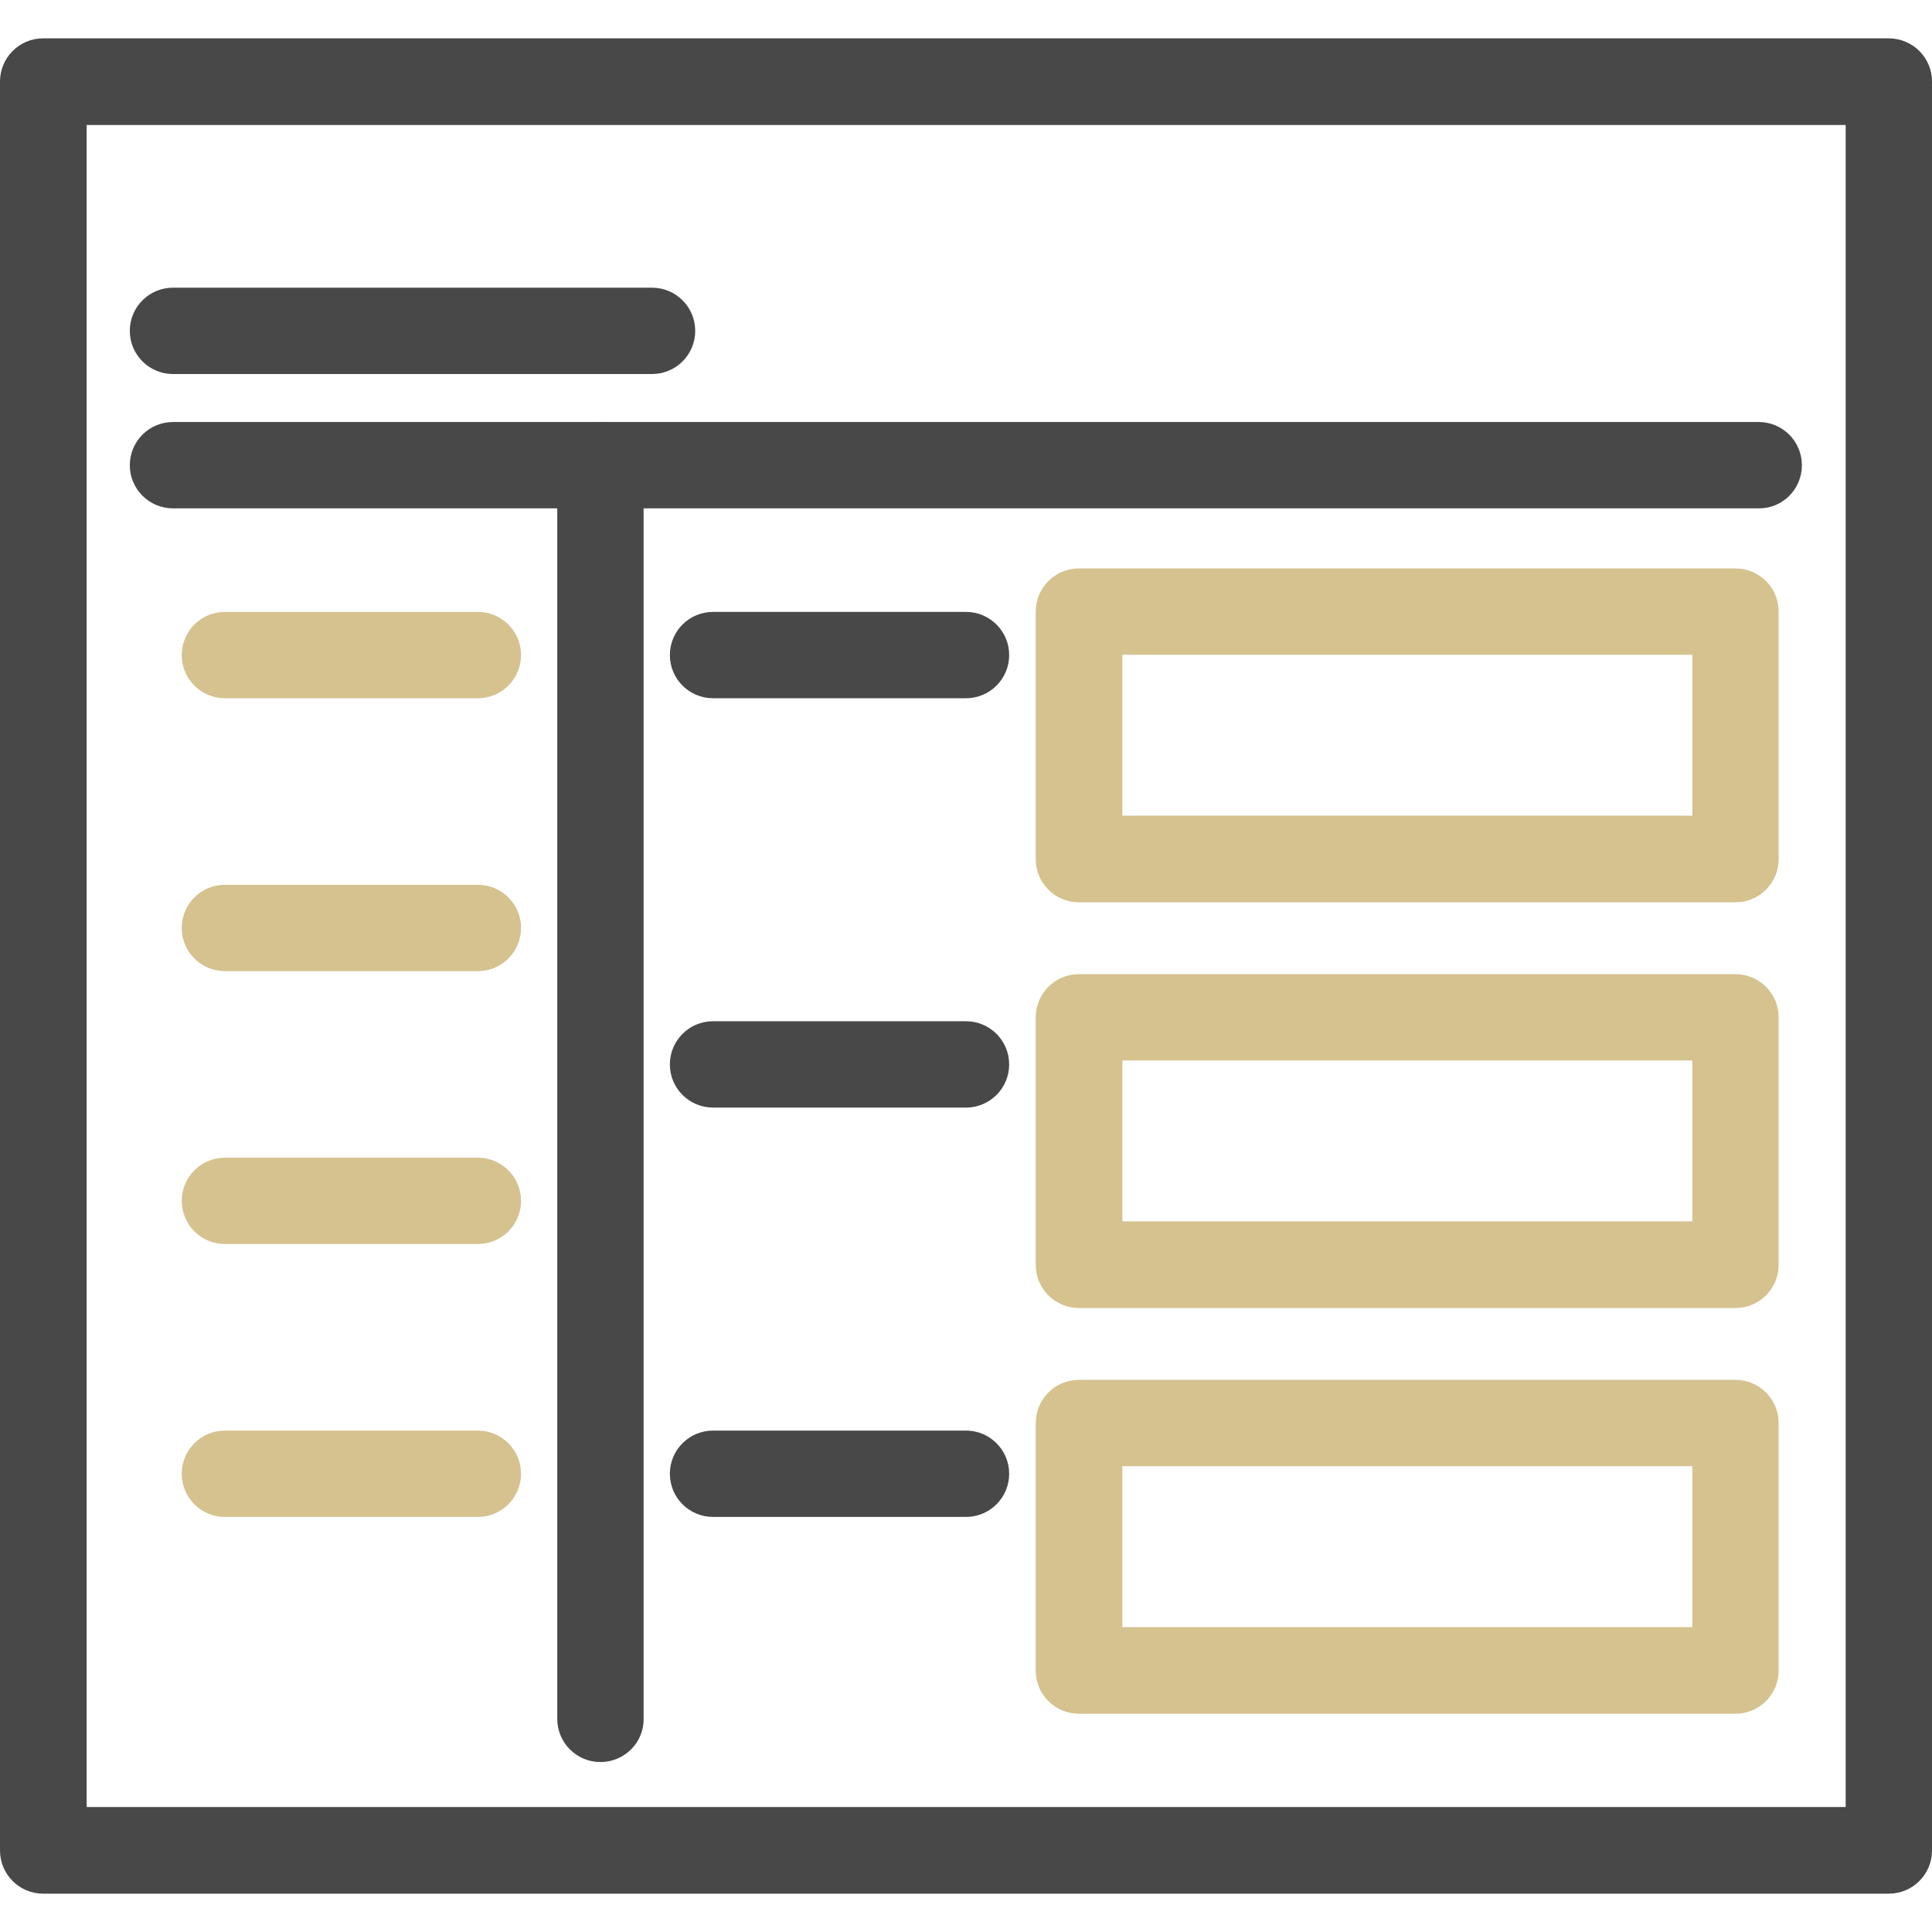 <svg xmlns="http://www.w3.org/2000/svg" viewBox="0 0 64 64" id="ContentPage"><path fill="#484848" d="M62.57,62.73H1.43C0.64,62.73,0,62.09,0,61.3V2.7c0-0.79,0.64-1.43,1.43-1.43h61.13    C63.36,1.27,64,1.91,64,2.7V61.3C64,62.09,63.36,62.73,62.57,62.73z M2.87,59.86h58.27V4.14H2.87V59.86z" class="color34495c svgShape"></path><path fill="#484848" d="M58.27,16.84H5.73c-0.79,0-1.43-0.64-1.43-1.43s0.64-1.43,1.43-1.43h52.53c0.79,0,1.43,0.64,1.43,1.43    S59.06,16.84,58.27,16.84z" class="color34495c svgShape"></path><path fill="#484848" d="M19.89 58.37c-.79 0-1.43-.64-1.43-1.43V15.41c0-.79.64-1.43 1.43-1.43s1.43.64 1.43 1.43v41.53C21.33 57.73 20.68 58.37 19.89 58.37zM21.6 12.39H5.73c-.79 0-1.43-.64-1.43-1.43 0-.79.64-1.43 1.43-1.43H21.6c.79 0 1.43.64 1.43 1.43C23.03 11.75 22.39 12.39 21.6 12.39z" class="color34495c svgShape"></path><path fill="#d5c28f" d="M15.83 23.13H7.45c-.79 0-1.43-.64-1.43-1.43s.64-1.43 1.43-1.43h8.38c.79 0 1.43.64 1.43 1.43S16.62 23.13 15.83 23.13zM15.83 32.17H7.45c-.79 0-1.43-.64-1.43-1.43s.64-1.43 1.43-1.43h8.38c.79 0 1.43.64 1.43 1.43S16.62 32.17 15.83 32.17zM15.83 41.21H7.45c-.79 0-1.43-.64-1.43-1.43s.64-1.43 1.43-1.43h8.38c.79 0 1.43.64 1.43 1.43S16.62 41.21 15.83 41.21zM15.83 50.25H7.45c-.79 0-1.43-.64-1.43-1.43s.64-1.43 1.43-1.43h8.38c.79 0 1.43.64 1.43 1.43S16.62 50.25 15.83 50.25z" class="color00aeef svgShape"></path><path fill="#484848" d="M32 23.13h-8.38c-.79 0-1.43-.64-1.43-1.43s.64-1.43 1.43-1.43H32c.79 0 1.43.64 1.43 1.43S32.79 23.13 32 23.13zM32 36.69h-8.38c-.79 0-1.43-.64-1.43-1.43s.64-1.43 1.43-1.43H32c.79 0 1.43.64 1.43 1.43S32.79 36.69 32 36.69zM32 50.25h-8.38c-.79 0-1.43-.64-1.43-1.43s.64-1.43 1.43-1.43H32c.79 0 1.43.64 1.43 1.43S32.79 50.25 32 50.25z" class="color34495c svgShape"></path><path fill="#d5c28f" d="M57.49,29.89H35.74c-0.79,0-1.43-0.64-1.43-1.43v-8.2c0-0.79,0.64-1.43,1.43-1.43h21.75   c0.79,0,1.43,0.64,1.43,1.43v8.2C58.92,29.25,58.28,29.89,57.49,29.89z M37.18,27.02h18.88v-5.33H37.18V27.02z" class="color00aeef svgShape"></path><g fill="#1a1a1a" class="color000000 svgShape"><path fill="#d5c28f" d="M57.49,43.33H35.74c-0.79,0-1.43-0.64-1.43-1.43v-8.2c0-0.79,0.64-1.43,1.43-1.43h21.75   c0.79,0,1.43,0.64,1.43,1.43v8.2C58.92,42.69,58.28,43.33,57.49,43.33z M37.18,40.46h18.88v-5.33H37.18V40.46z" class="color00aeef svgShape"></path></g><g fill="#1a1a1a" class="color000000 svgShape"><path fill="#d5c28f" d="M57.49,56.77H35.74c-0.79,0-1.43-0.64-1.43-1.43v-8.2c0-0.79,0.64-1.43,1.43-1.43h21.75   c0.79,0,1.43,0.64,1.43,1.43v8.2C58.92,56.13,58.28,56.77,57.49,56.77z M37.18,53.9h18.88v-5.33H37.18V53.9z" class="color00aeef svgShape"></path></g></svg>
